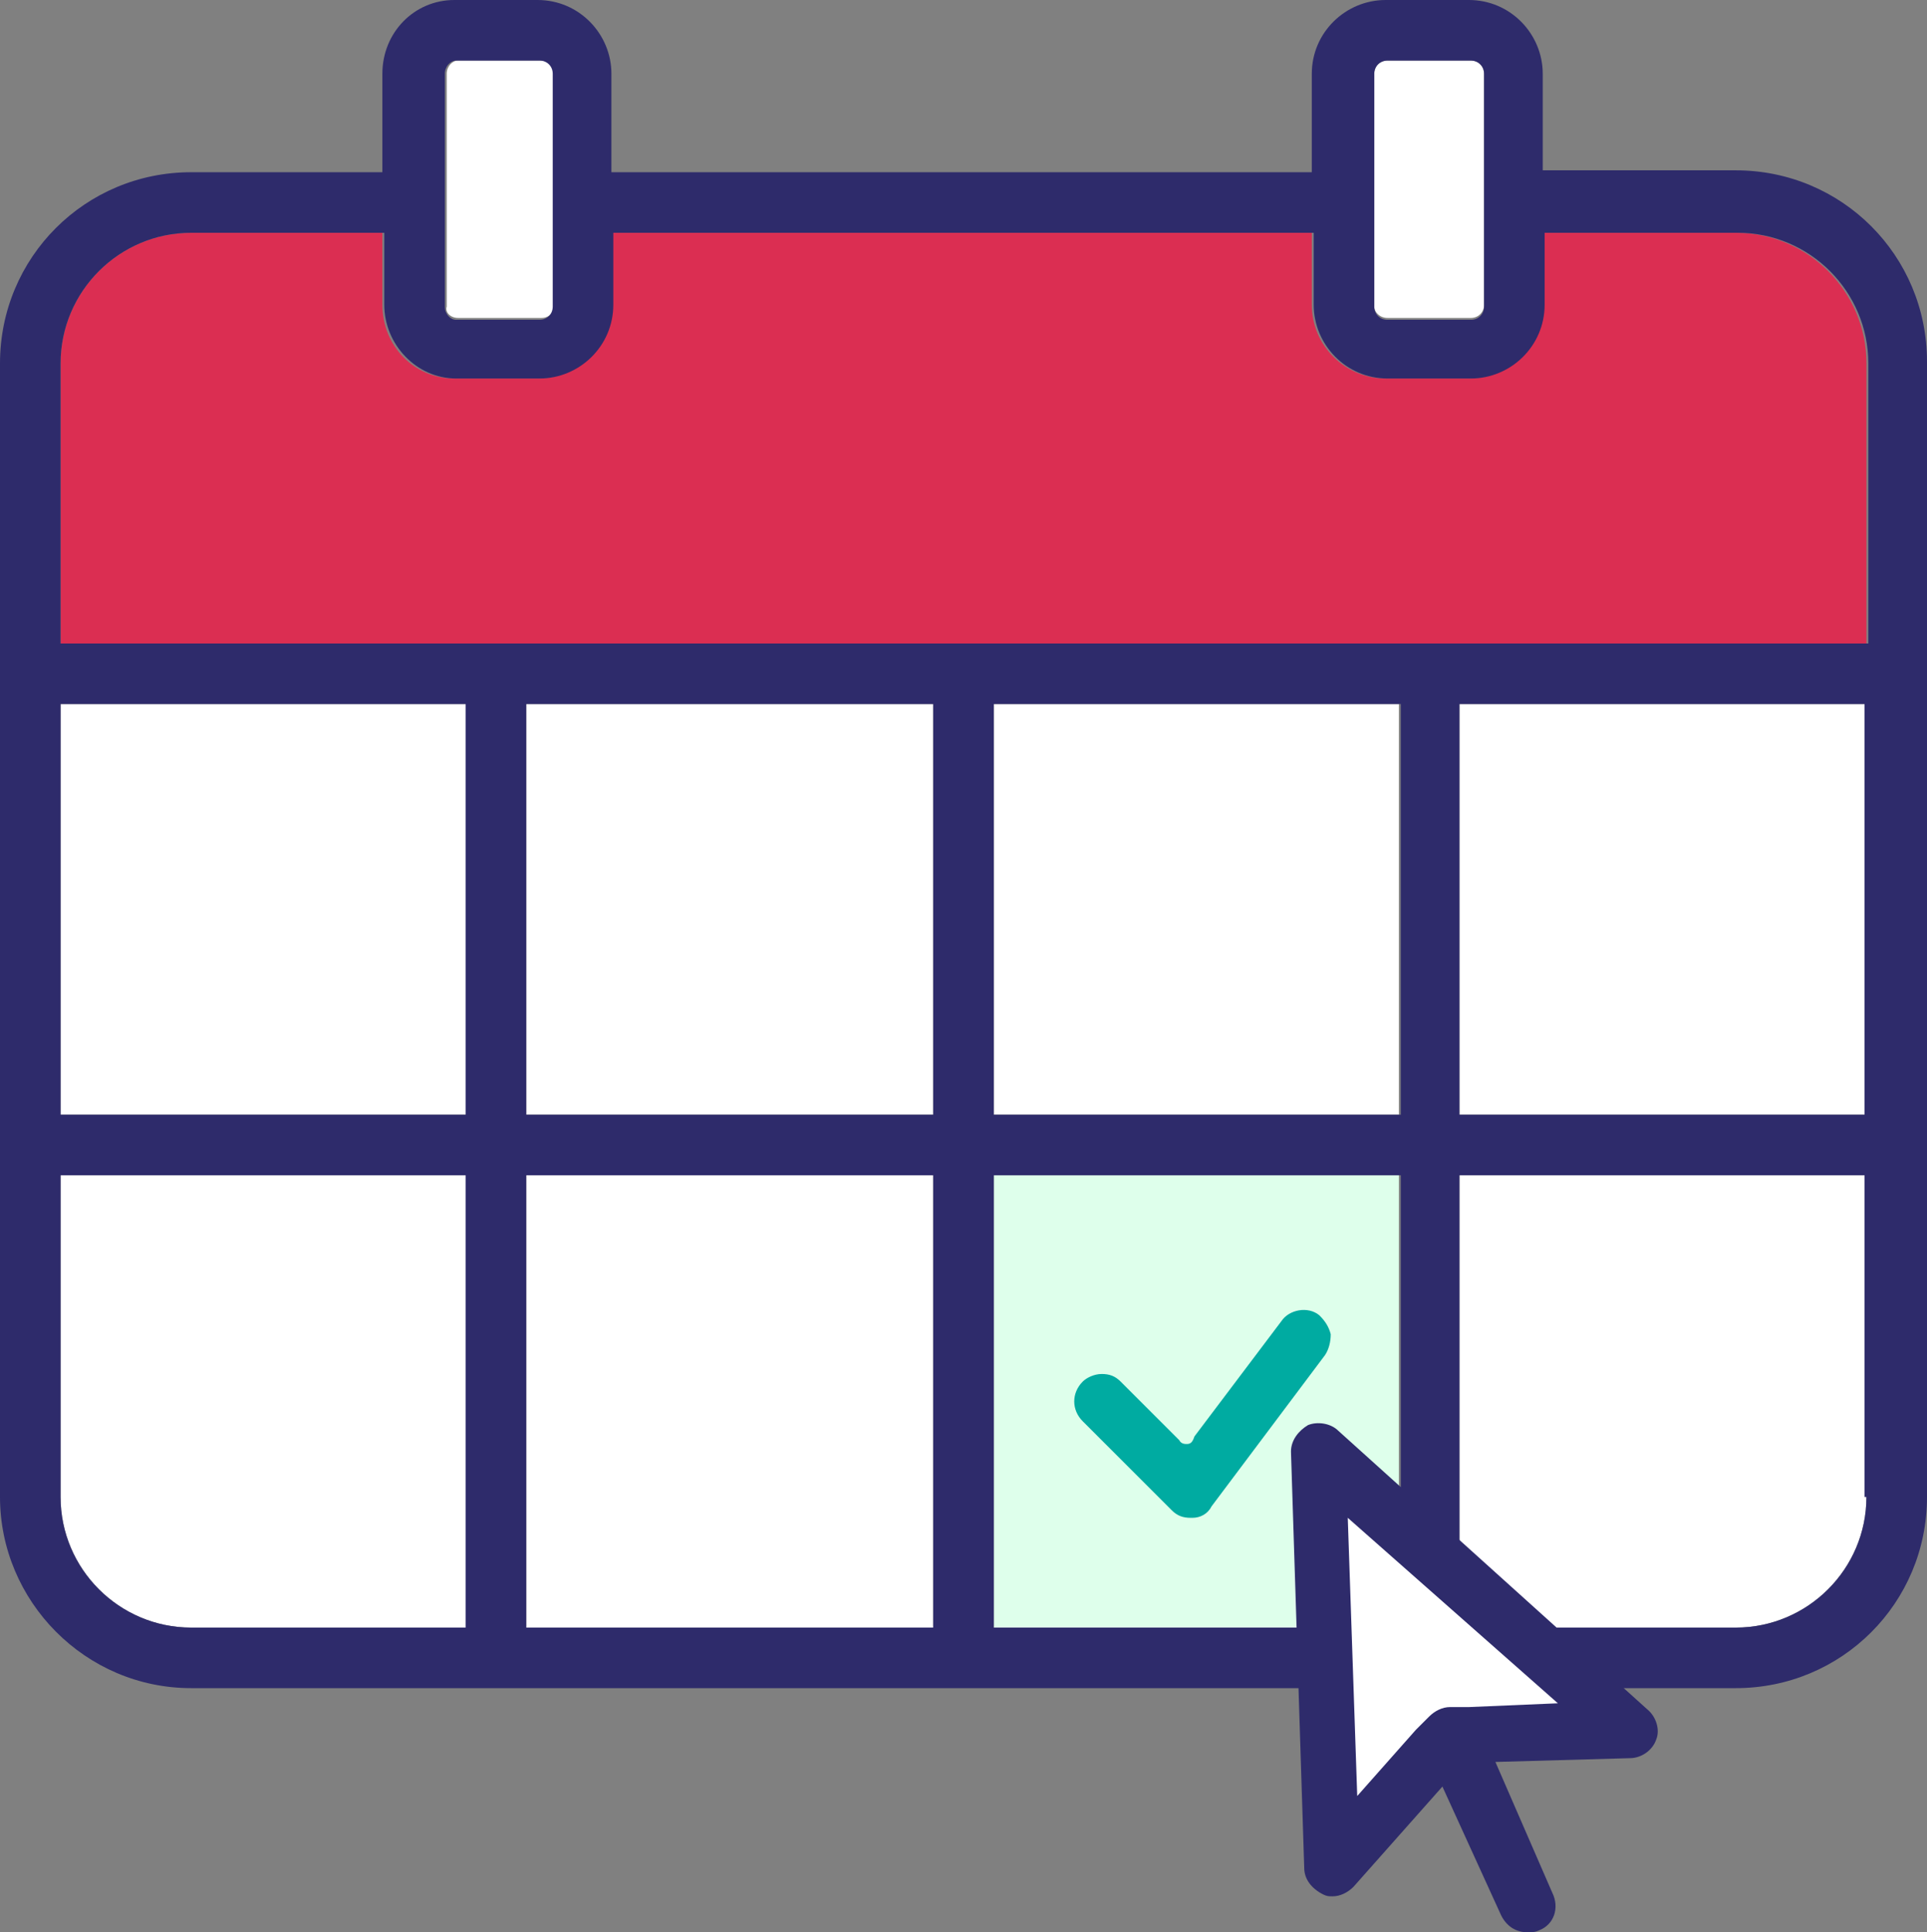 <?xml version="1.0" encoding="utf-8"?>
<!-- Generator: Adobe Illustrator 18.0.0, SVG Export Plug-In . SVG Version: 6.00 Build 0)  -->
<!DOCTYPE svg PUBLIC "-//W3C//DTD SVG 1.1//EN" "http://www.w3.org/Graphics/SVG/1.1/DTD/svg11.dtd">
<svg version="1.1" id="Layer_1" xmlns="http://www.w3.org/2000/svg" xmlns:xlink="http://www.w3.org/1999/xlink" x="0px" y="0px"
	 viewBox="0 0 101.8 102.1" enable-background="new 0 0 101.8 102.1" xml:space="preserve">
<rect x="0" y="0" width="101.8" height="102.1" fill="#808080" stroke="none"/>
<g>
	<path fill="#FFFFFF" d="M24.2,16.8h4.4c0.4,0,0.7-0.3,0.7-0.7V3.9c0-0.4-0.3-0.7-0.7-0.7h-4.4c-0.3,0-0.6,0.3-0.6,0.7v12.3
		C23.5,16.5,23.8,16.8,24.2,16.8L24.2,16.8z"/>
	<path fill="#FFFFFF" d="M73.3,16.8h4.4c0.4,0,0.7-0.3,0.7-0.7V3.9c0-0.4-0.3-0.7-0.7-0.7h-4.4c-0.4,0-0.7,0.3-0.7,0.7v12.3
		C72.6,16.5,72.9,16.8,73.3,16.8L73.3,16.8z"/>
	<path fill="#DB2E52" d="M91.7,12.3H81.5v3.8c0,2.1-1.7,3.9-3.9,3.9h-4.4c-2.1,0-3.9-1.7-3.9-3.9v-3.8h-37v3.8
		c0,2.1-1.7,3.9-3.9,3.9h-4.4c-2.1,0-3.8-1.7-3.8-3.9v-3.8H10.1c-3.8,0-6.9,3.1-6.9,6.9v17h95.4v-17C98.6,15.4,95.5,12.3,91.7,12.3
		L91.7,12.3z"/>
	<polygon fill="#FFFFFF" points="27.8,86 49.3,86 49.3,62.1 27.8,62.1 27.8,86 	"/>
	<polygon fill="#FFFFFF" points="3.2,58.9 24.7,58.9 24.7,37.2 3.2,37.2 3.2,58.9 	"/>
	<polygon fill="#FFFFFF" points="27.8,58.9 49.3,58.9 49.3,37.2 27.8,37.2 27.8,58.9 	"/>
	<path fill="#FFFFFF" d="M3.2,79.1c0,3.8,3.1,6.9,6.9,6.9h14.6V62.1H3.2V79.1L3.2,79.1z"/>
	<polygon fill="#FFFFFF" points="52.5,58.9 73.9,58.9 73.9,37.2 52.5,37.2 52.5,58.9 	"/>
	<polygon fill="#DEFFEB" points="52.5,86 73.9,86 73.9,62.1 52.5,62.1 52.5,86 	"/>
	<polygon fill="#FFFFFF" points="77.1,58.9 98.6,58.9 98.6,37.2 77.1,37.2 77.1,58.9 	"/>
	<path fill="#FFFFFF" d="M77.1,86h14.6c3.8,0,6.9-3.1,6.9-6.9v-17H77.1V86L77.1,86z"/>
	<path fill="#2E2B6B" d="M10.1,89.2h81.6c5.6,0,10.1-4.5,10.1-10.1V36.1v-17c0-5.6-4.5-10.1-10.1-10.1H81.5V3.9
		c0-2.1-1.7-3.9-3.9-3.9h-4.4c-2.1,0-3.9,1.7-3.9,3.9v5.2h-37V3.9c0-2.1-1.7-3.9-3.9-3.9h-4.4c-2.1,0-3.8,1.7-3.8,3.9v5.2H10.1
		C4.5,9.1,0,13.6,0,19.2v17v42.9C0,84.6,4.5,89.2,10.1,89.2L10.1,89.2z M24.7,86H10.1c-3.8,0-6.9-3.1-6.9-6.9v-17h21.4V86L24.7,86z
		 M24.7,58.9H3.2V37.2h21.4V58.9L24.7,58.9z M49.3,86H27.8V62.1h21.5V86L49.3,86z M49.3,58.9H27.8V37.2h21.5V58.9L49.3,58.9z
		 M73.9,86H52.5V62.1h21.5V86L73.9,86z M73.9,58.9H52.5V37.2h21.5V58.9L73.9,58.9z M98.6,79.1c0,3.8-3.1,6.9-6.9,6.9H77.1V62.1h21.4
		V79.1L98.6,79.1z M98.6,58.9H77.1V37.2h21.4V58.9L98.6,58.9z M72.6,3.9c0-0.4,0.3-0.7,0.7-0.7h4.4c0.4,0,0.7,0.3,0.7,0.7v12.3
		c0,0.4-0.3,0.7-0.7,0.7h-4.4c-0.4,0-0.7-0.3-0.7-0.7V3.9L72.6,3.9z M23.5,3.9c0-0.4,0.3-0.7,0.6-0.7h4.4c0.4,0,0.7,0.3,0.7,0.7
		v12.3c0,0.4-0.3,0.7-0.7,0.7h-4.4c-0.3,0-0.6-0.3-0.6-0.7V3.9L23.5,3.9z M3.2,19.2c0-3.8,3.1-6.9,6.9-6.9h10.2v3.8
		c0,2.1,1.7,3.9,3.8,3.9h4.4c2.1,0,3.9-1.7,3.9-3.9v-3.8h37v3.8c0,2.1,1.7,3.9,3.9,3.9h4.4c2.1,0,3.9-1.7,3.9-3.9v-3.8h10.2
		c3.8,0,6.9,3.1,6.9,6.9V34H3.2V19.2L3.2,19.2z"/>
	<path fill="#00ABA1" d="M62.7,76.3c-0.1,0-0.3,0-0.4-0.2L59.2,73c-0.3-0.3-0.6-0.4-1-0.4s-0.8,0.2-1,0.4c-0.6,0.6-0.6,1.5,0,2.1
		l4.7,4.7c0.3,0.3,0.6,0.4,1,0.4l0.1,0c0.4,0,0.8-0.2,1-0.6l6-8c0.2-0.3,0.3-0.7,0.3-1.1c-0.1-0.4-0.3-0.7-0.6-1
		c-0.6-0.5-1.6-0.3-2,0.3l-4.6,6.1C63,76.2,62.9,76.3,62.7,76.3L62.7,76.3z"/>
	<polygon fill="#FFFFFF" points="69.7,76.7 70.4,98.7 76.7,91.7 86,91.4 69.7,76.7 	"/>
	<path fill="#2E2B6B" d="M87,90.3L70.7,75.6c-0.4-0.4-1.1-0.5-1.6-0.3c-0.5,0.3-0.9,0.8-0.9,1.4l0.7,22c0,0.6,0.4,1.1,1,1.4
		c0.2,0.1,0.3,0.1,0.5,0.1c0.4,0,0.8-0.2,1.1-0.5l4.7-5.3l3.1,6.8c0.3,0.6,0.8,0.9,1.4,0.9c0.2,0,0.4,0,0.6-0.1
		c0.8-0.3,1.1-1.2,0.7-2L79,93.1l7.1-0.2c0.6,0,1.2-0.4,1.4-1C87.7,91.4,87.5,90.7,87,90.3L87,90.3z M77.6,90.2l-1,0
		c-0.4,0-0.8,0.2-1.1,0.5l-0.7,0.7l-3.1,3.5l-0.5-14.7L82.3,90L77.6,90.2L77.6,90.2z"/>
</g>
</svg>
